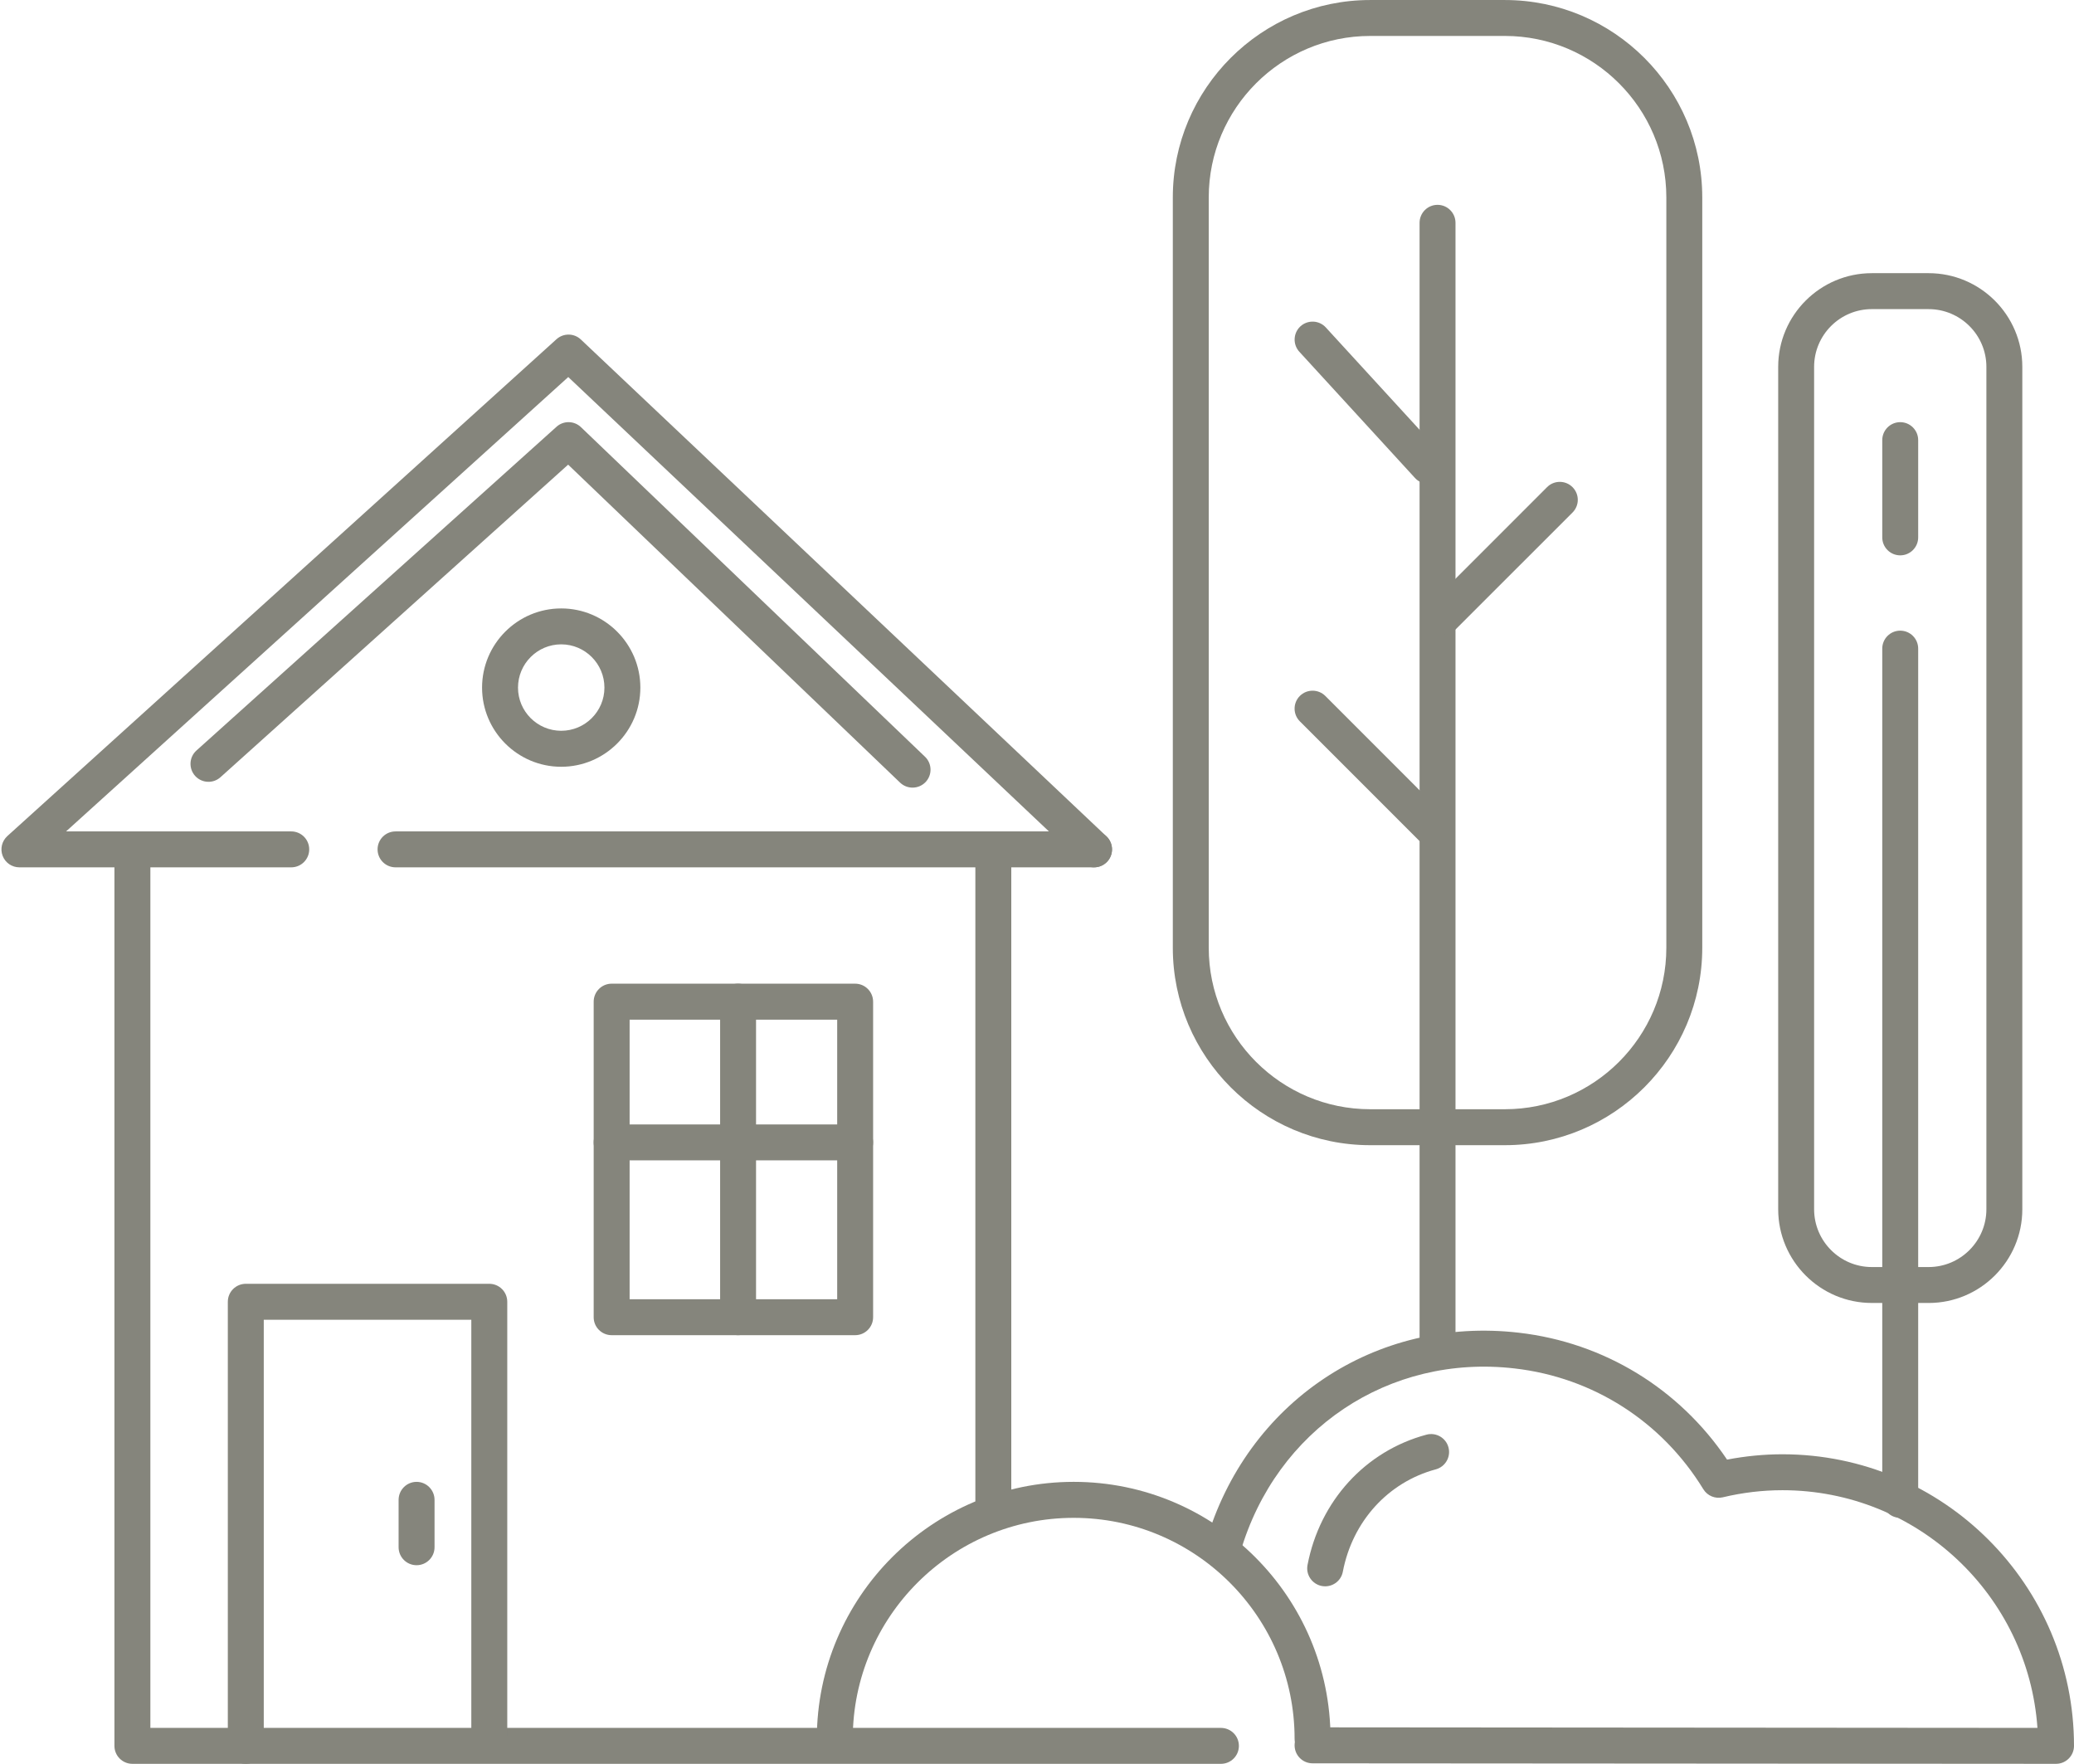 <?xml version="1.0" encoding="UTF-8" standalone="no"?><svg xmlns="http://www.w3.org/2000/svg" xmlns:xlink="http://www.w3.org/1999/xlink" fill="#000000" height="2808" preserveAspectRatio="xMidYMid meet" version="1.1" viewBox="-2.3 0.0 3302.3 2808.0" width="3302.3" zoomAndPan="magnify">
 <defs>
  <clipPath id="clip1">
   <path d="m179 1331h1792v1477h-1792z"/>
  </clipPath>
  <clipPath id="clip2">
   <path d="m360 2043h446v765h-446z"/>
  </clipPath>
  <clipPath id="clip3">
   <path d="m1916 2118h1384v690h-1384z"/>
  </clipPath>
 </defs>
 <g id="surface1">
  <g id="change1_2"><path d="m3023.3 2416.4c-15.8 0-28.6-12.8-28.6-28.6v-1355.2c0-15.8 12.8-28.6 28.6-28.6s28.6 12.8 28.6 28.6v1355.2c0 15.8-12.8 28.6-28.6 28.6" fill="#85857c"/></g>
  <g clip-path="url(#clip1)" id="change1_22">
   <path d="m1941.7 2808h-1733.2c-15.79 0-28.6-12.8-28.6-28.6v-1419.8c0-15.8 12.81-28.6 28.62-28.6 15.8 0 28.6 12.8 28.6 28.6v1391.2h1704.6c15.8 0 28.6 12.8 28.6 28.6s-12.8 28.6-28.6 28.6" fill="#85857c"/>
  </g>
  <g id="change1_3"><path d="m1579.3 2424.8c-15.8 0-28.6-12.9-28.6-28.7v-1036.5c0-15.7 12.8-28.6 28.6-28.6s28.6 12.9 28.6 28.6v1036.5c0 15.8-12.8 28.7-28.6 28.7" fill="#85857c"/></g>
  <g clip-path="url(#clip2)" id="change1_1">
   <path d="m389.07 2808c-15.81 0-28.62-12.8-28.62-28.6v-707c0-15.8 12.81-28.6 28.62-28.6h387.69c15.81 0 28.62 12.8 28.62 28.6v691.5c0 15.8-12.81 28.6-28.62 28.6-15.8 0-28.61-12.8-28.61-28.6v-662.8h-330.47v678.3c0 15.8-12.81 28.6-28.61 28.6" fill="#85857c"/>
  </g>
  <g id="change1_4"><path d="m1739.7 1380.8c-7.1 0-14.1-2.5-19.6-7.8l-817.6-772.74-799.61 723.34h358.54c15.81 0 28.62 12.8 28.62 28.6s-12.81 28.6-28.62 28.6h-432.82c-11.837 0-22.442-7.2-26.7-18.3-4.246-11-1.266-23.5 7.508-31.5l874.31-790.93c11.09-10.02 28-9.86 38.85 0.43l836.82 790.9c11.4 10.9 12 29 1.1 40.5-5.6 5.9-13.2 8.9-20.8 8.9" fill="#85857c"/></g>
  <g id="change1_5"><path d="m1739.7 1380.8h-1112.2c-15.81 0-28.61-12.8-28.61-28.6s12.8-28.6 28.61-28.6h1112.2c15.8 0 28.6 12.8 28.6 28.6s-12.8 28.6-28.6 28.6" fill="#85857c"/></g>
  <g id="change1_6"><path d="m2179.4 57.234c-141.8 0-257.1 115.32-257.1 257.06v1194.5c0 141.8 115.3 257.1 257.1 257.1h214.4c141.8 0 257.1-115.3 257.1-257.1v-1194.5c0-141.75-115.3-257.07-257.1-257.07zm214.4 1765.9h-214.4c-173.3 0-314.3-141-314.3-314.3v-1194.5c0-173.29 141-314.3 314.3-314.3l214.4 0.004c173.3 0 314.3 141.01 314.3 314.29v1194.5c0 173.3-141 314.3-314.3 314.3" fill="#85857c"/></g>
  <g id="change1_7"><path d="m2286.6 2157.2c-15.8 0-28.6-12.8-28.6-28.6v-1773.9c0-15.78 12.8-28.6 28.6-28.6s28.6 12.82 28.6 28.61v1773.9c0 15.8-12.8 28.6-28.6 28.6" fill="#85857c"/></g>
  <g id="change1_8"><path d="m2271.8 770.23c-7.7 0-15.5-3.13-21.1-9.28l-184.2-201c-10.6-11.66-9.8-29.75 1.8-40.43 11.7-10.66 29.8-9.84 40.4 1.77l184.2 200.98c10.7 11.68 9.9 29.75-1.8 40.45-5.5 5.03-12.4 7.51-19.3 7.51" fill="#85857c"/></g>
  <g id="change1_9"><path d="m2295.7 1009.9c-7.3 0-14.6-2.8-20.2-8.4-11.2-11.18-11.2-29.28 0-40.45l185.5-185.54c11.2-11.18 29.3-11.18 40.5 0 11.2 11.17 11.2 29.27 0 40.45l-185.6 185.54c-5.5 5.6-12.9 8.4-20.2 8.4" fill="#85857c"/></g>
  <g id="change1_10"><path d="m2284.1 1353.2c-7.3 0-14.7-2.8-20.3-8.4l-196.4-196.4c-11.2-11.2-11.2-29.3 0-40.5 11.2-11.1 29.3-11.1 40.5 0l196.4 196.5c11.2 11.2 11.2 29.3 0 40.4-5.6 5.6-12.9 8.4-20.2 8.4" fill="#85857c"/></g>
  <g clip-path="url(#clip3)" id="change1_21">
   <path d="m3271.4 2808l-1183.8-0.8c-15.8 0-28.6-12.9-28.6-28.7 0-15.7 12.8-28.6 28.6-28.6l1154.2 0.9c-14.7-211.1-191.2-378.4-406-378.4-31.7 0-63.7 3.8-95 11.3-12 2.8-24.5-2.3-31-12.9-65.9-107.7-175.3-177.8-300.1-192.2-200.4-23.4-380.1 97-437.1 292.6-4.4 15.2-20.3 23.9-35.5 19.5-15.1-4.5-23.9-20.3-19.4-35.5 64.9-222.9 269.9-360.1 498.6-333.5 135.6 15.7 255.2 89 331.3 202 29.2-5.6 58.8-8.5 88.2-8.5 256 0 464.2 208.2 464.2 464.2 0 15.8-12.8 28.6-28.6 28.6" fill="#85857c"/>
  </g>
  <g id="change1_11"><path d="m2107.7 2525.4c-1.8 0-3.6-0.2-5.4-0.5-15.5-3-25.7-18-22.7-33.5 19.5-101.8 92-181.3 189.3-207.4 15.3-4.1 31 4.9 35.1 20.2 4.1 15.2-5 30.9-20.2 35-76 20.4-132.7 82.9-148 163-2.6 13.7-14.6 23.2-28.1 23.2" fill="#85857c"/></g>
  <g id="change1_12"><path d="m2978.1 492.11c-50.7 0-91.9 41.21-91.9 91.91v1341.1c0 50.7 41.2 92 91.9 92h90.4c50.7 0 92-41.3 92-92v-1341.1c0-50.68-41.3-91.89-92-91.89zm90.4 1582.2h-90.4c-82.2 0-149.1-66.9-149.1-149.2v-1341.1c0-82.22 66.9-149.12 149.1-149.12h90.4c82.3 0 149.2 66.9 149.2 149.14v1341.1c0 82.3-66.9 149.2-149.2 149.2" fill="#85857c"/></g>
  <g id="change1_13"><path d="m3023.3 884.12c-15.8 0-28.6-12.82-28.6-28.61v-154.82c0-15.79 12.8-28.61 28.6-28.61s28.6 12.82 28.6 28.61v154.82c0 15.79-12.8 28.61-28.6 28.61" fill="#85857c"/></g>
  <g id="change1_14"><path d="m2087.6 2796.7c-15.8 0-28.6-12.8-28.6-28.6 0-193.9-157.8-351.7-351.7-351.7-194 0-351.8 157.8-351.8 351.7 0 15.8-12.8 28.6-28.6 28.6s-28.6-12.8-28.6-28.6c0-225.5 183.5-409 409-409s408.9 183.5 408.9 409c0 15.8-12.8 28.6-28.6 28.6" fill="#85857c"/></g>
  <g id="change1_15"><path d="m1000.2 2068.4h330.5v-445.1h-330.5zm359.1 57.2h-387.71c-15.81 0-28.62-12.8-28.62-28.6v-502.3c0-15.8 12.81-28.7 28.62-28.7h387.71c15.8 0 28.6 12.9 28.6 28.7v502.3c0 15.8-12.8 28.6-28.6 28.6" fill="#85857c"/></g>
  <g id="change1_16"><path d="m1172.9 2125.6c-15.8 0-28.6-12.8-28.6-28.6v-502.3c0-15.8 12.8-28.7 28.6-28.7s28.6 12.9 28.6 28.7v502.3c0 15.8-12.8 28.6-28.6 28.6" fill="#85857c"/></g>
  <g id="change1_17"><path d="m1359.3 1847.3h-387.71c-15.81 0-28.62-12.9-28.62-28.6 0-15.8 12.81-28.6 28.62-28.6h387.71c15.8 0 28.6 12.8 28.6 28.6 0 15.7-12.8 28.6-28.6 28.6" fill="#85857c"/></g>
  <g id="change1_18"><path d="m660.98 2491.8c-15.8 0-28.61-12.8-28.61-28.6v-75.4c0-15.8 12.81-28.7 28.61-28.7 15.81 0 28.61 12.9 28.61 28.7v75.4c0 15.8-12.8 28.6-28.61 28.6" fill="#85857c"/></g>
  <g id="change1_19"><path d="m891.28 1025.8c-37.94 0-68.79 30.9-68.79 68.9 0 37.9 30.85 68.7 68.79 68.7s68.81-30.8 68.81-68.7c0-38-30.87-68.9-68.81-68.9zm0 194.9c-69.48 0-126.02-56.6-126.02-126 0-69.5 56.54-126.08 126.02-126.08 69.49 0 126.02 56.58 126.02 126.08 0 69.4-56.53 126-126.02 126" fill="#85857c"/></g>
  <g id="change1_20"><path d="m1450.7 1253.9c-7.1 0-14.2-2.6-19.8-7.9l-528.58-506.28-553.55 497.58c-11.74 10.6-29.84 9.6-40.41-2.1-10.56-11.8-9.59-29.9 2.15-40.4l573.29-515.38c11.13-10.02 28.11-9.75 38.92 0.62l547.78 524.66c11.4 10.9 11.8 29 0.9 40.4-5.7 5.9-13.2 8.8-20.7 8.8" fill="#85857c"/></g>
 </g>
</svg>